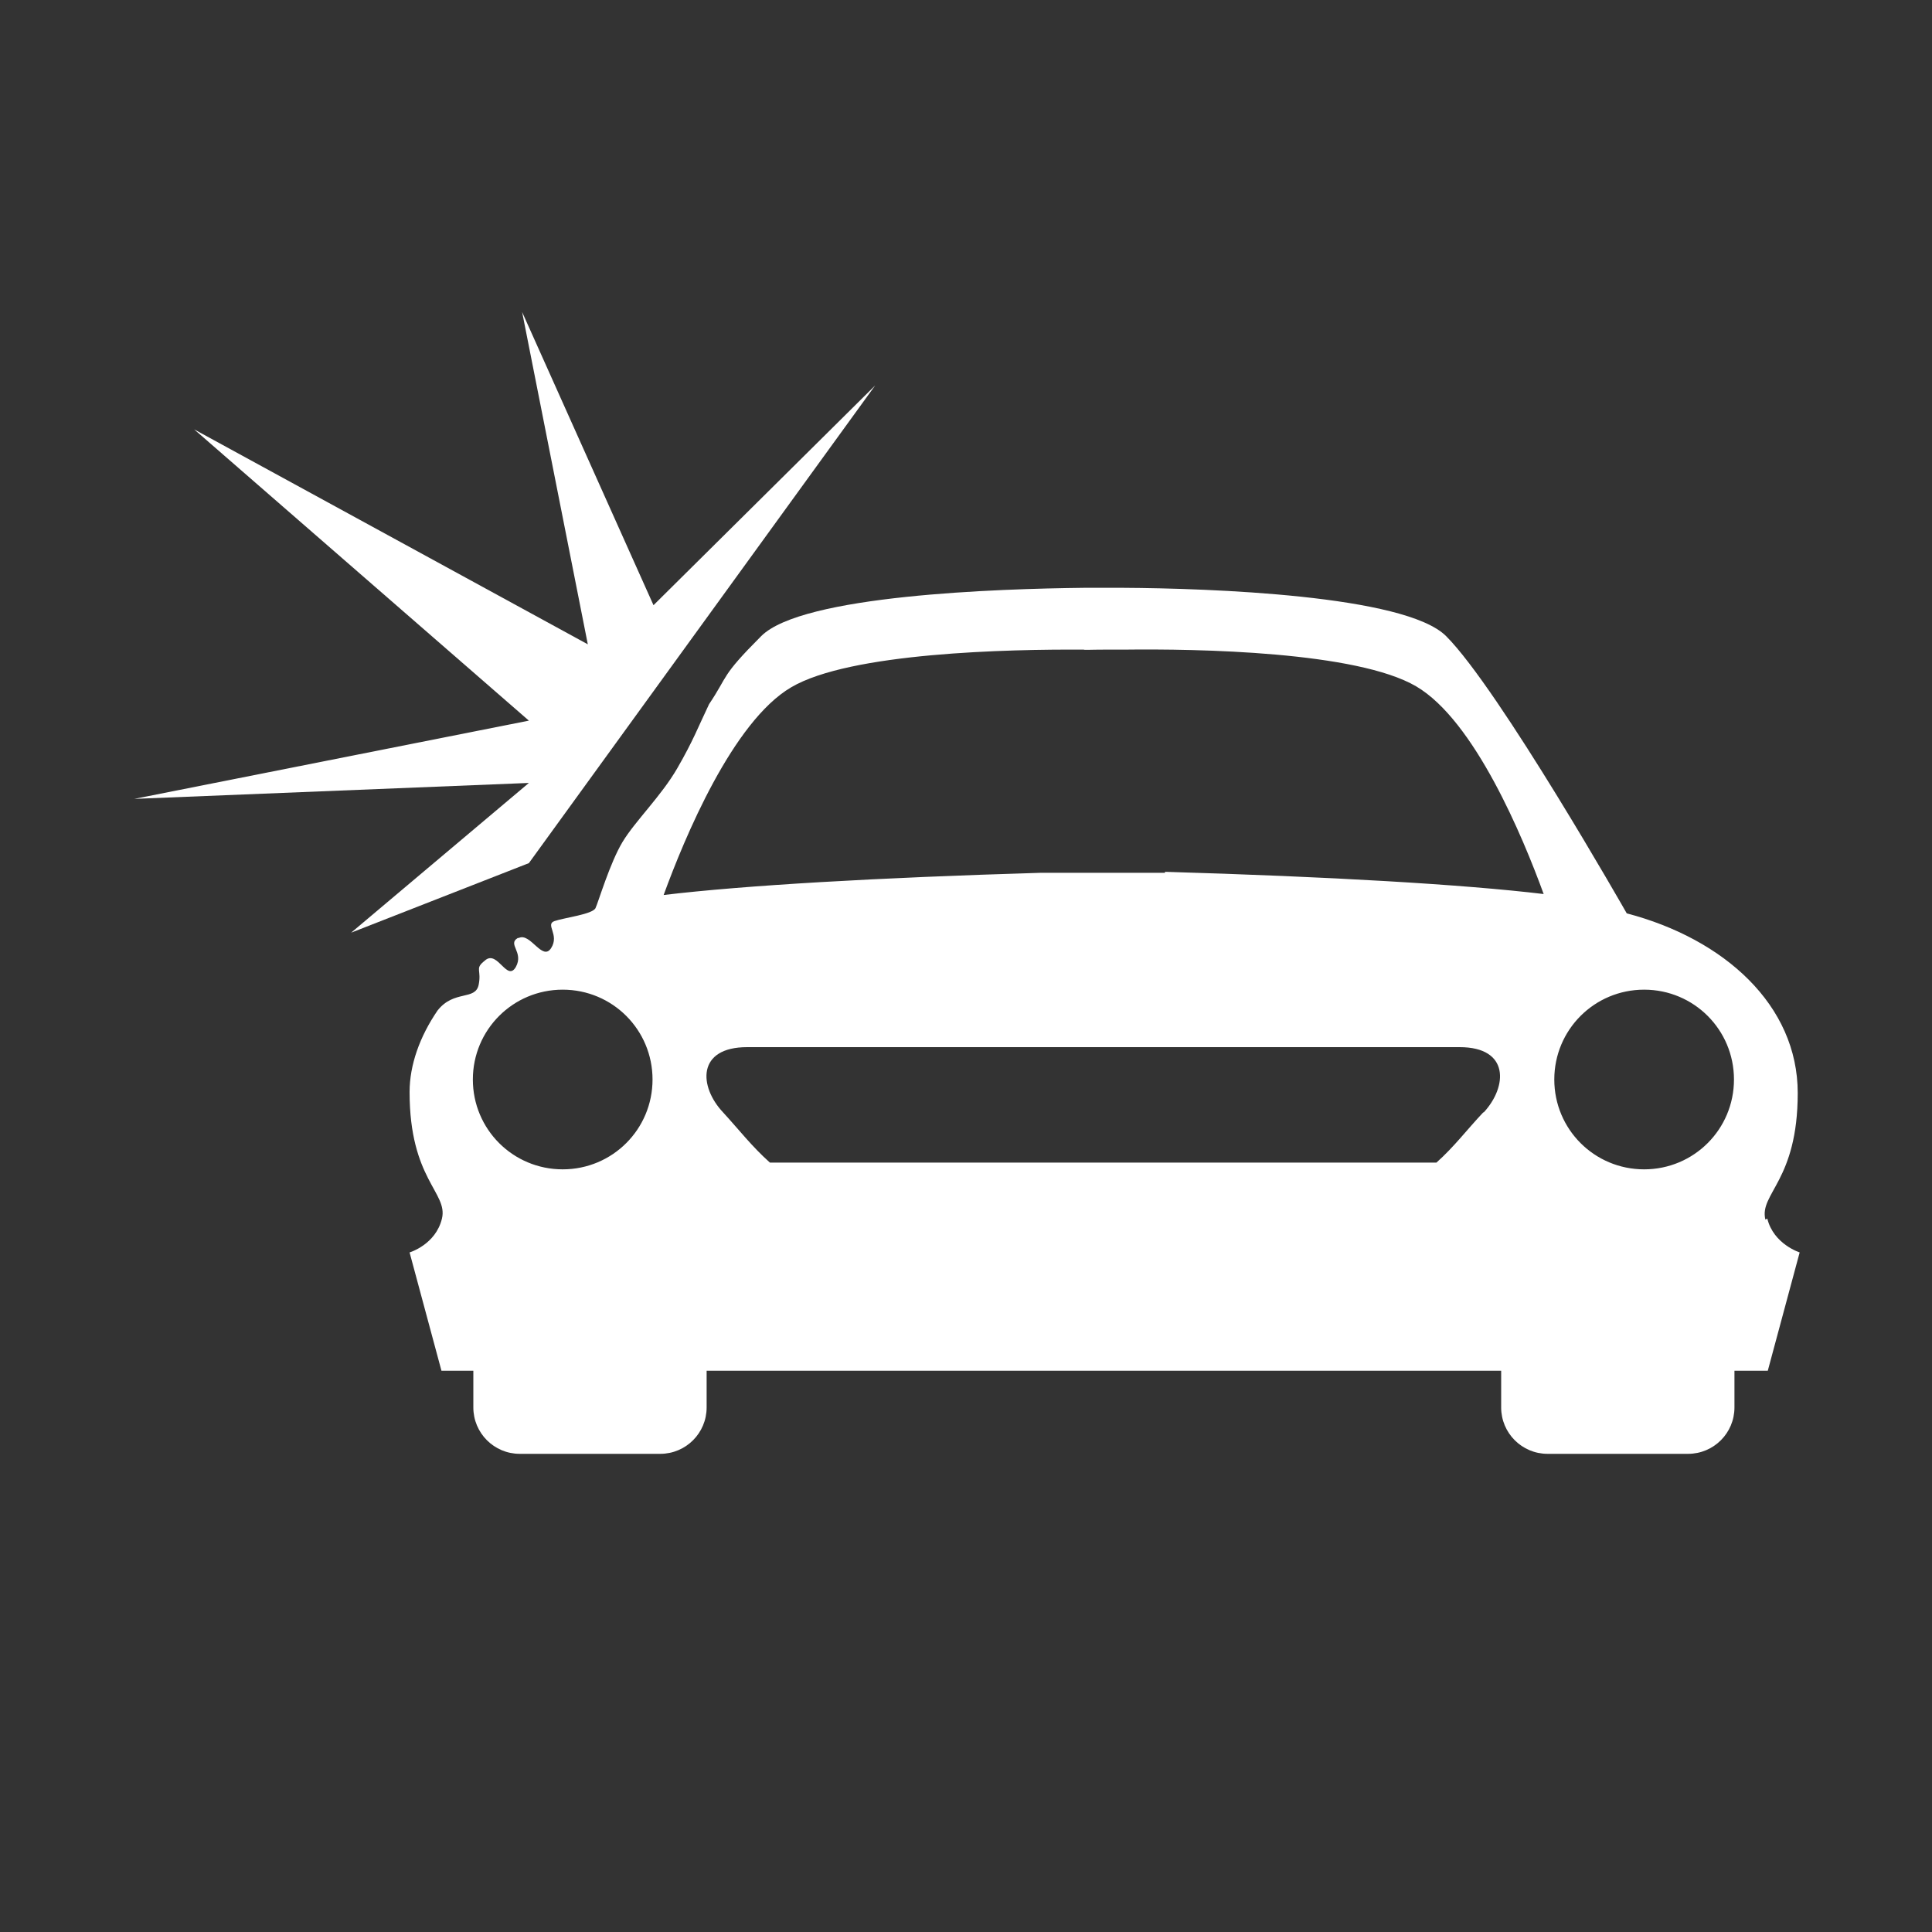 <?xml version="1.0" encoding="UTF-8"?>
<svg id="Ebene_1" xmlns="http://www.w3.org/2000/svg" version="1.1" viewBox="0 0 400 400">
  <rect x="0" y="0" width="400" height="400" fill="#333333" stroke="none"/>
  <!-- Generator: Adobe Illustrator 29.2.0, SVG Export Plug-In . SVG Version: 2.1.0 Build 108)  -->
  <defs>
    <style>
      .st0 {
        fill: #fff;
      }
    </style>
  </defs>
  <polygon class="st0" points="109.5 178.7 72.7 193.1 109.5 162.1 27.8 165.4 109.5 149.2 40.2 88.9 121.7 133.4 108.1 64.6 135.3 125.3 181.2 79.8 109.5 178.7"/>
  <path class="st0" d="M365.5,252.5c-1.3-5.4,6.7-8,6.7-26.2s-15.2-31.9-35.4-37.2h0c0,0-26.4-46.4-37.4-57.4-8.5-8.5-49.1-9.9-66.8-10h0s-1.5,0-4.1,0c-2.6,0-4.1,0-4.1,0h0c-17.7.2-58.3,1.5-66.8,10s-6.7,8-10.8,14.1c-2.2,4.6-3.3,7.6-6.6,13.3-3.3,5.7-8.7,10.9-11.3,15.2,0,0,0,0,0,0-2.6,4.3-5,12.4-5.6,13.7-.6,1.3-6.5,2-8.5,2.7,0,0,0,0,0,0-2,.7,1.1,2.8-.7,5.6-1.8,2.8-4.3-3.3-6.7-2.1,0,0-.1,0-.2,0-2.2,1.3,1.3,2.9-.4,6-1.8,3.1-3.7-3.3-6.2-1.5-.2.2-.4.3-.6.5-1.6,1.4-.3,1.7-.9,4.7-.7,3.3-5.1,1-8.5,5.3-3.7,5.4-5.8,11.3-5.8,16.9,0,18.1,8,20.8,6.7,26.2s-6.7,7-6.7,7l6.6,24.5h6.6v7.6c0,5.3,4.3,9.6,9.6,9.6h29.1c5.3,0,9.6-4.3,9.6-9.6v-7.6h164.5v7.6c0,5.3,4.3,9.6,9.6,9.6h29.1c5.3,0,9.6-4.3,9.6-9.6v-7.6h6.9l6.6-24.5s-5.4-1.7-6.7-7ZM116.5,242.1c-10.3,0-18.6-8.3-18.6-18.6s8.3-18.6,18.6-18.6,18.6,8.3,18.6,18.6-8.3,18.6-18.6,18.6ZM307.1,230.3c-3.4,3.6-6,7.1-9.7,10.4h-138c-3.7-3.3-6.4-6.8-9.7-10.4-5-5.3-5.5-13.5,5-13.5h147.5c10.4,0,9.9,8.2,5,13.5ZM241.2,180.7h-25.6c-33.9,1-61.5,2.6-78.2,4.6,4.3-11.8,14.3-35.9,26.4-43,12.2-7.2,45.1-7.9,60.6-7.8h0c0,.1,1.5,0,4.1,0,2.6,0,4.1,0,4.1,0h0c15.5-.2,48.3.4,60.6,7.6,12.1,7.1,22.1,31.2,26.4,43-16.7-2-44.3-3.6-78.4-4.6ZM340.4,242.1c-10.3,0-18.6-8.3-18.6-18.6s8.3-18.6,18.6-18.6,18.6,8.3,18.6,18.6-8.3,18.6-18.6,18.6Z"/>
</svg>